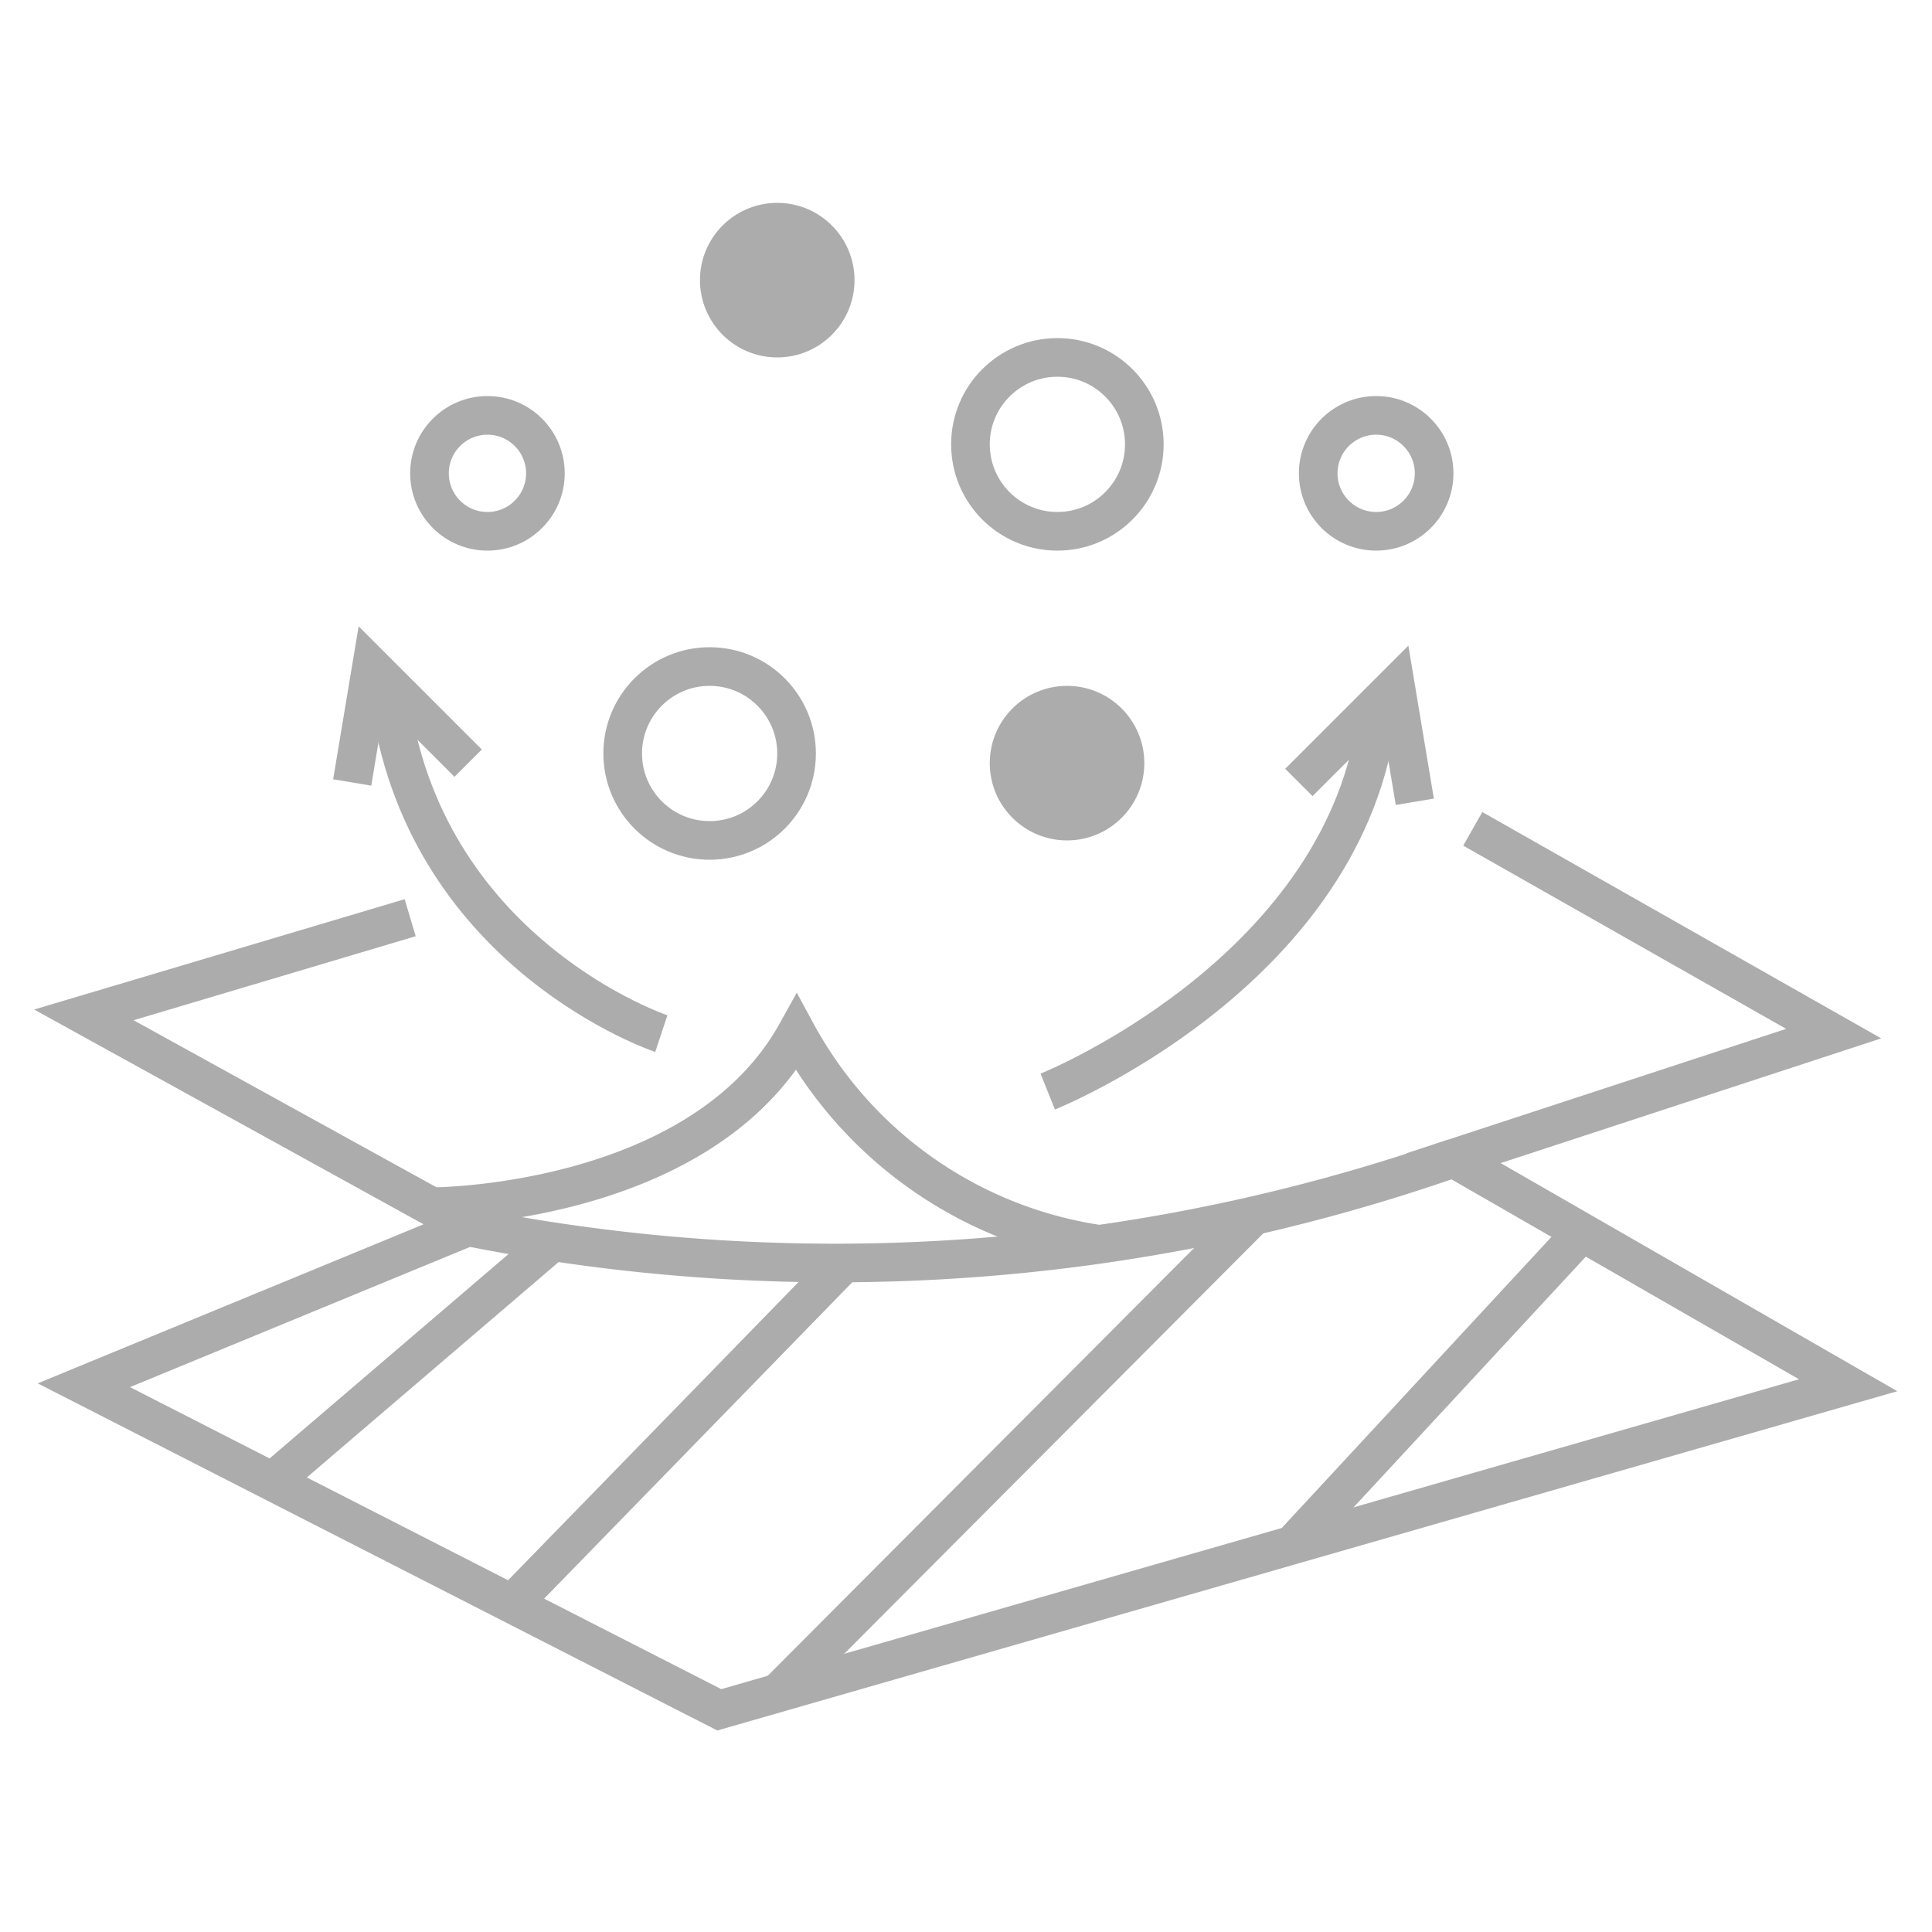 <svg id="Слой_1" data-name="Слой 1" xmlns="http://www.w3.org/2000/svg" width="100" height="100" viewBox="0 0 100 100">
  <defs>
    <style>
      .cls-1 {
        fill: none;
      }

      .cls-1, .cls-2 {
        stroke: #acacac;
        stroke-miterlimit: 10;
        stroke-width: 2px;
      }

      .cls-2 {
        fill: #acacac;
      }
    </style>
  </defs>
  <g id="anti-pilling">
    <path class="cls-1" d="M24.23,63.5a97.18,97.18,0,0,0,51-3.55"/>
    <circle class="cls-1" cx="25.23" cy="24.5" r="3"/>
    <circle class="cls-1" cx="54.73" cy="23" r="4.5"/>
    <circle class="cls-1" cx="36.73" cy="39" r="4.5"/>
    <circle class="cls-1" cx="71.23" cy="24.5" r="3"/>
    <circle class="cls-2" cx="40.23" cy="14.5" r="3"/>
    <circle class="cls-2" cx="55.23" cy="39.5" r="3"/>
    <line class="cls-2" x1="64.87" y1="62.94" x2="40.26" y2="87.63"/>
    <line class="cls-2" x1="81.89" y1="63.78" x2="66.89" y2="79.97"/>
    <line class="cls-2" x1="43.7" y1="65.36" x2="26.5" y2="83.02"/>
    <line class="cls-2" x1="28.56" y1="64.31" x2="14.1" y2="76.68"/>
    <path class="cls-1" d="M22.35,62.46s13.88,0,18.88-9a21.36,21.36,0,0,0,15.5,10.92"/>
    <path class="cls-1" d="M54.23,56.5s15-6,17-19"/>
    <polyline class="cls-1" points="67.23 40.5 72.23 35.5 73.23 41.5"/>
    <path class="cls-1" d="M34.23,53.5s-12-4-14-17"/>
    <polyline class="cls-1" points="24.23 39.5 19.23 34.5 18.23 40.5"/>
    <polyline class="cls-1" points="21.23 47.5 4.34 52.53 24.23 63.5 4.34 71.7 37.23 88.5 95.66 71.7 75.23 59.95 94.91 53.5 76.23 42.9"/>
  </g>
</svg>
